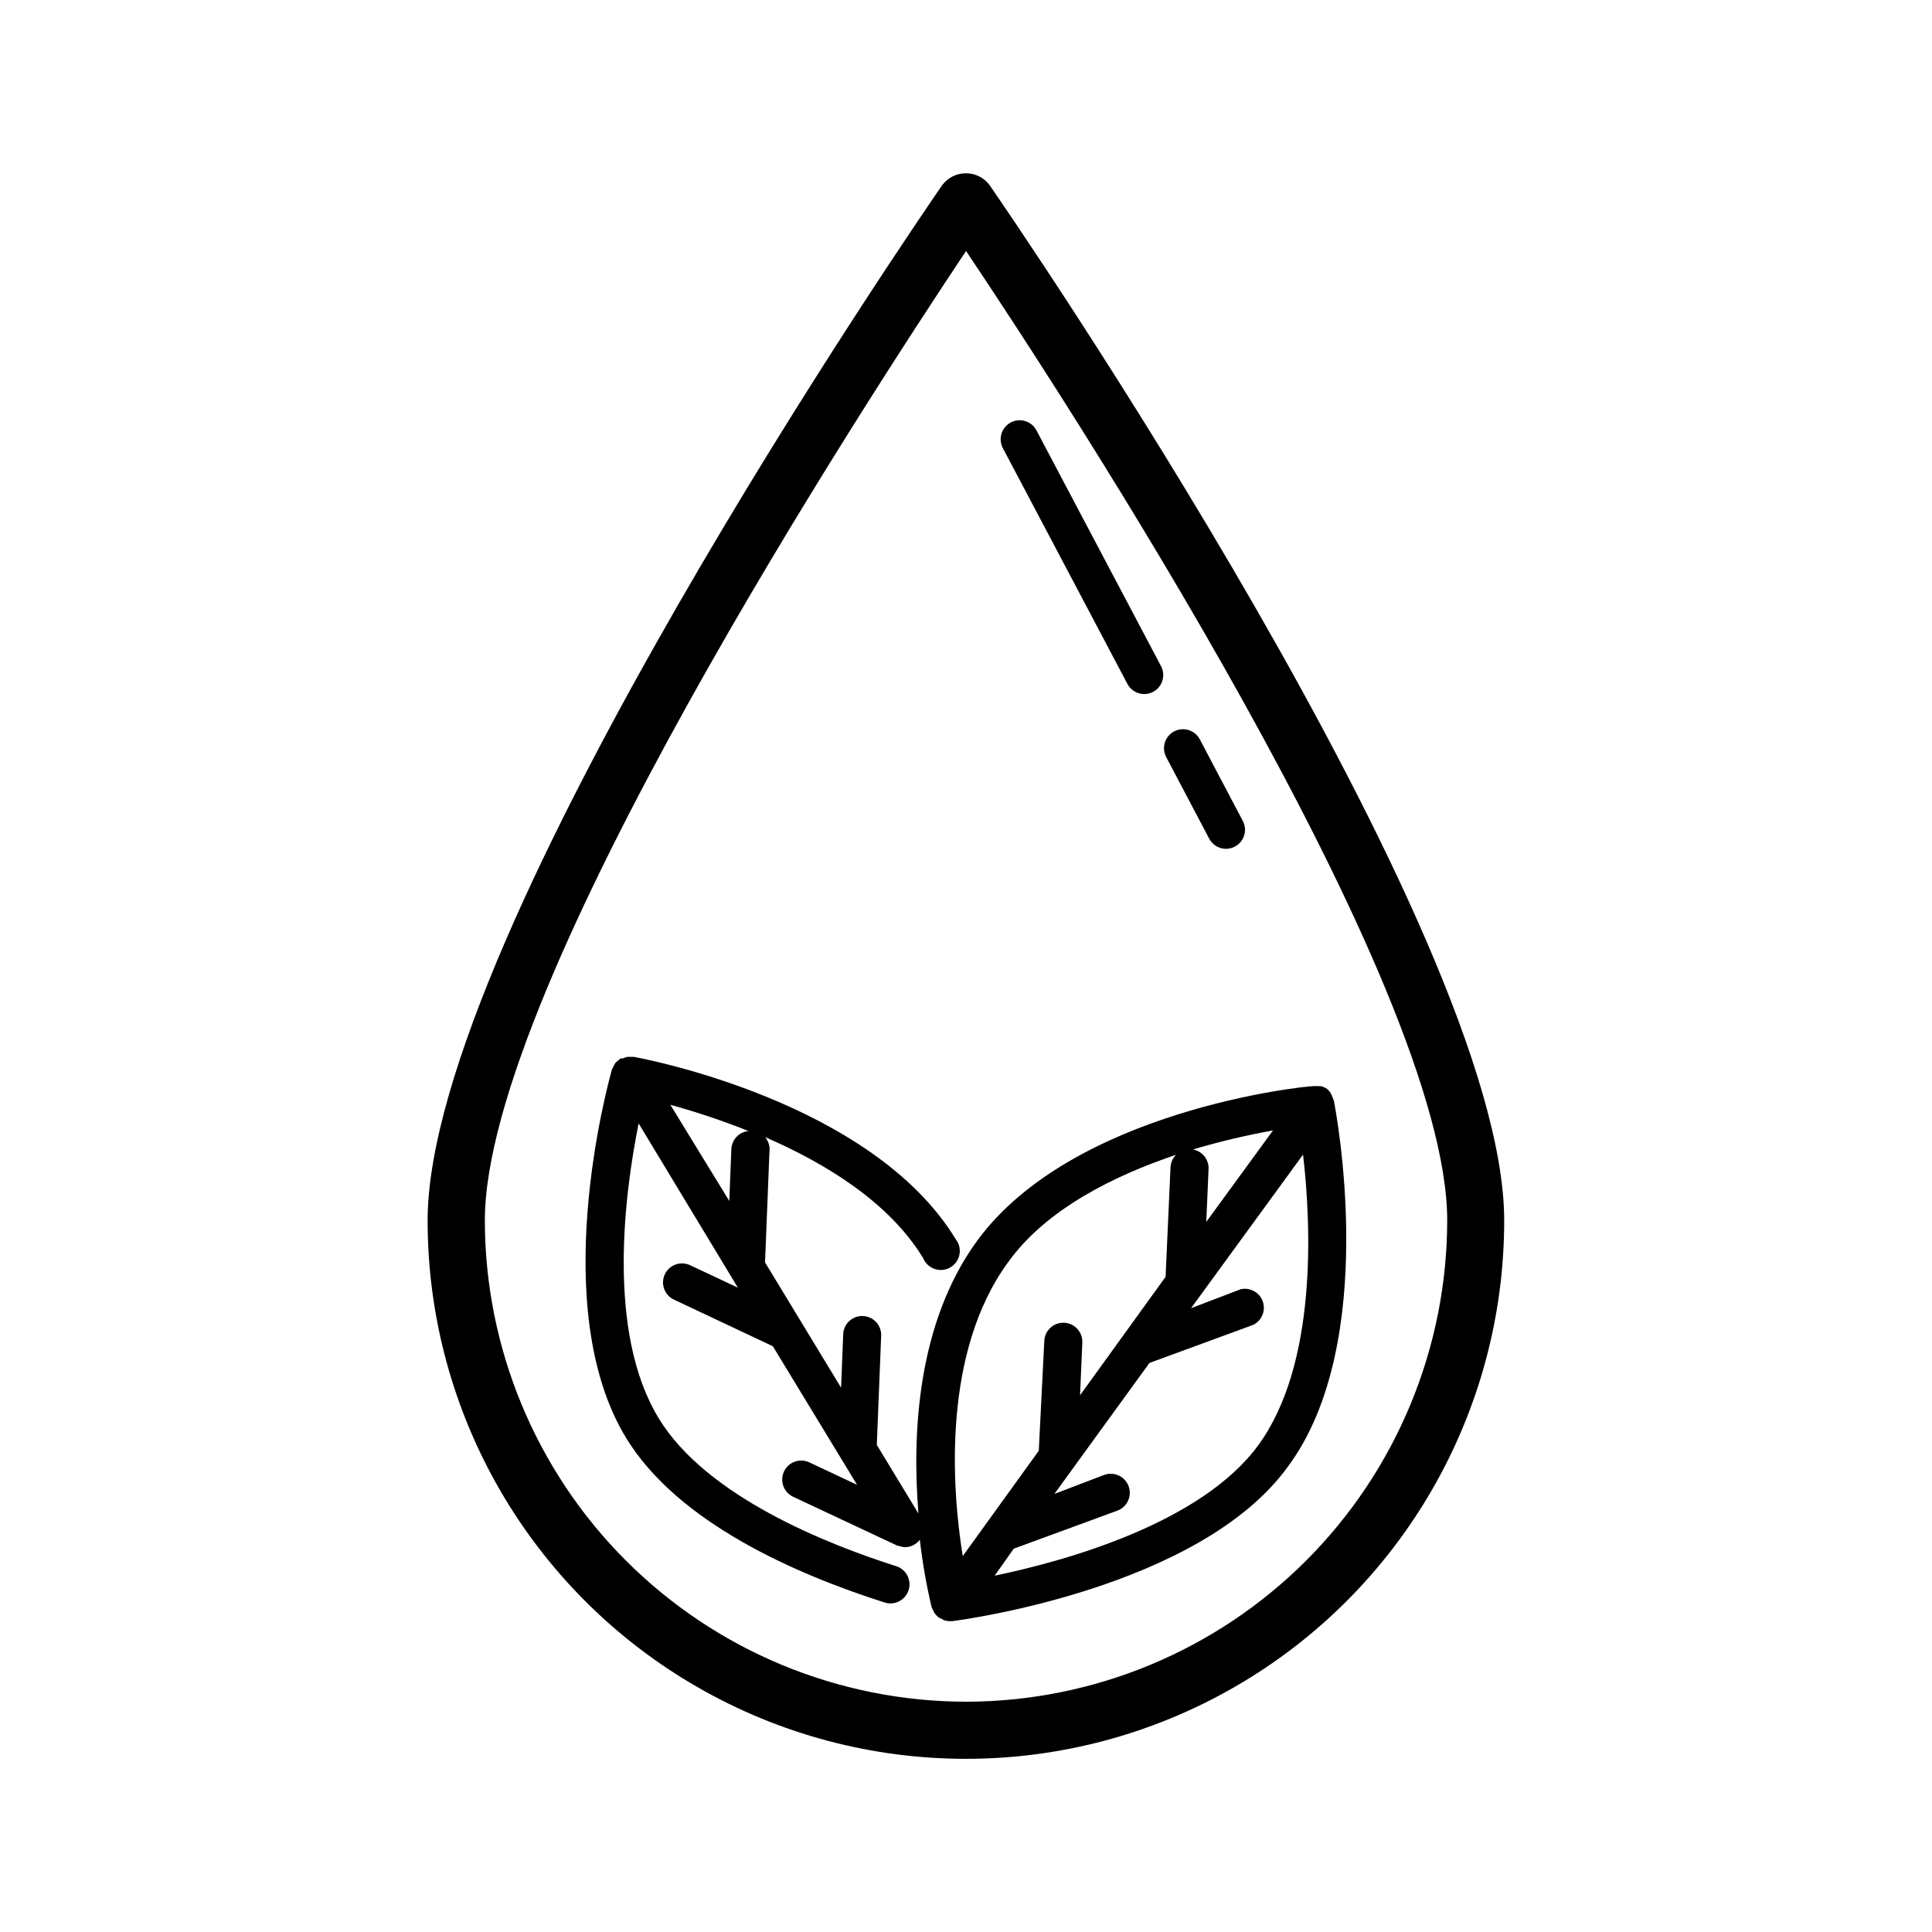 <?xml version="1.0" encoding="UTF-8"?>
<!-- Uploaded to: SVG Repo, www.svgrepo.com, Generator: SVG Repo Mixer Tools -->
<svg fill="#000000" width="800px" height="800px" version="1.1" viewBox="144 144 512 512" xmlns="http://www.w3.org/2000/svg">
 <g>
  <path d="m406.2 192.98c-1.488-1.93-3.785-3.059-6.223-3.059-2.434 0-4.734 1.129-6.223 3.059-5.594 8.062-136.43 198.4-136.43 274.48v-0.004c0 50.969 27.188 98.062 71.328 123.54 44.137 25.484 98.516 25.484 142.65 0 44.137-25.48 71.328-72.574 71.328-123.54 0-76.125-130.84-266.41-136.43-274.47zm-6.195 401.99c-33.809-0.039-66.219-13.488-90.125-37.391-23.902-23.906-37.352-56.316-37.391-90.125 0-62.422 101.16-217.34 127.52-256.94 26.398 39.348 127.52 194.27 127.52 256.94h-0.004c-0.039 33.809-13.488 66.219-37.391 90.125-23.906 23.902-56.316 37.352-90.121 37.391z"/>
  <path d="m497.48 435.67c-0.219-0.555-0.434-1.109-0.652-1.664-0.285-0.531-0.66-1.008-1.109-1.41-0.504-0.352-1.066-0.605-1.664-0.754h-1.059c-0.316-0.031-0.637-0.031-0.957 0-2.57 0-63.832 6.449-89.074 40.961-15.973 21.867-17.281 51.488-15.566 72.297l-11.035-18.188 1.16-29.121c0-1.336-0.531-2.617-1.473-3.562-0.945-0.945-2.227-1.477-3.562-1.477-2.785 0-5.039 2.254-5.039 5.039l-0.555 13.957-20.152-33.199 1.16-29.121v-0.004c0.23-1.465-0.191-2.957-1.16-4.082 15.871 6.852 32.898 17.23 41.918 32.094 0.555 1.348 1.664 2.387 3.047 2.856 1.379 0.465 2.894 0.309 4.152-0.426 1.258-0.734 2.137-1.98 2.406-3.41 0.273-1.434-0.09-2.914-0.992-4.059-22.219-36.527-82.777-47.863-85.297-48.316l0.004 0.004c-0.285-0.027-0.574-0.027-0.859 0-0.301-0.027-0.605-0.027-0.906 0-0.398 0.086-0.789 0.219-1.156 0.402h-0.605c-0.16 0.125-0.312 0.258-0.453 0.402-0.355 0.242-0.676 0.531-0.957 0.855-0.203 0.301-0.371 0.621-0.504 0.957-0.137 0.211-0.254 0.43-0.355 0.656-1.211 4.332-17.281 63.176 3.727 97.688 13.652 22.418 44.789 36.074 68.52 43.629v0.004c2.66 0.848 5.5-0.621 6.352-3.277 0.848-2.656-0.621-5.5-3.277-6.348-18.086-5.742-50.383-18.438-62.977-39.246-13.805-22.672-9.07-59.348-5.289-78.09l26.301 43.527-12.746-5.996c-2.508-1.117-5.449-0.027-6.617 2.461-1.168 2.484-0.129 5.445 2.332 6.66l26.301 12.395 22.32 36.727-12.746-5.996h-0.004c-2.504-1.121-5.449-0.027-6.613 2.457-1.168 2.488-0.133 5.449 2.332 6.664l27.809 13.047h0.305c0.512 0.207 1.059 0.324 1.613 0.352 1.539-0.02 2.988-0.742 3.93-1.965 0.691 6.004 1.734 11.957 3.121 17.836 0.219 0.469 0.438 0.941 0.656 1.41 0.332 0.527 0.758 0.988 1.258 1.359l0.707 0.352 0.656 0.352v0.004c0.52 0.172 1.062 0.258 1.609 0.25h0.656c2.672-0.352 65.496-8.715 88.82-40.859 24.586-32.996 12.746-94.461 12.242-97.082zm-37.332 12.949c6.973-2.07 14.055-3.754 21.211-5.039l-17.684 24.234 0.605-13.957c0.141-2.539-1.629-4.785-4.133-5.238zm-49.02 29.926c10.078-14.105 28.113-22.973 44.535-28.516-0.859 0.863-1.379 2.008-1.461 3.223l-1.309 29.121-22.672 31.387 0.605-13.957v0.004c0.125-2.785-2.027-5.141-4.812-5.266-2.781-0.125-5.141 2.027-5.266 4.812l-1.461 29.117-20.152 27.91c-2.922-18.035-5.441-53.957 11.992-77.836zm-73.305-30.23-0.555 13.957-15.617-25.492c7.027 1.934 13.938 4.254 20.707 6.953-2.457 0.238-4.375 2.223-4.535 4.684zm139.66 78.645c-15.113 20.707-50.984 30.684-69.879 34.613l5.039-7.152 27.457-10.078c2.617-0.961 3.957-3.859 2.996-6.473-0.957-2.617-3.856-3.957-6.473-3l-13.199 5.039 25.191-34.711 27.457-10.078c2.301-1.102 3.414-3.75 2.594-6.168-0.824-2.414-3.324-3.832-5.82-3.305l-13.199 5.039 29.676-40.707c2.168 18.59 3.828 55.52-11.84 76.98z"/>
  <path d="m464.39 366.14c0.602 1.219 1.668 2.137 2.961 2.555 1.289 0.422 2.695 0.301 3.894-0.332 1.203-0.629 2.098-1.719 2.484-3.019 0.387-1.301 0.234-2.699-0.422-3.887l-11.289-21.41c-0.602-1.219-1.668-2.137-2.957-2.555-1.293-0.418-2.695-0.301-3.898 0.332-1.199 0.629-2.098 1.719-2.484 3.019s-0.234 2.699 0.426 3.887z"/>
  <path d="m442.72 325.13c0.602 1.215 1.668 2.137 2.961 2.555 1.289 0.418 2.695 0.297 3.894-0.332 1.203-0.633 2.098-1.723 2.484-3.019 0.387-1.301 0.234-2.703-0.422-3.891l-32.902-62.27c-0.602-1.215-1.668-2.137-2.957-2.555-1.293-0.418-2.695-0.297-3.898 0.332-1.199 0.633-2.098 1.723-2.484 3.019-0.387 1.301-0.234 2.703 0.426 3.891z"/>
 </g>
</svg>